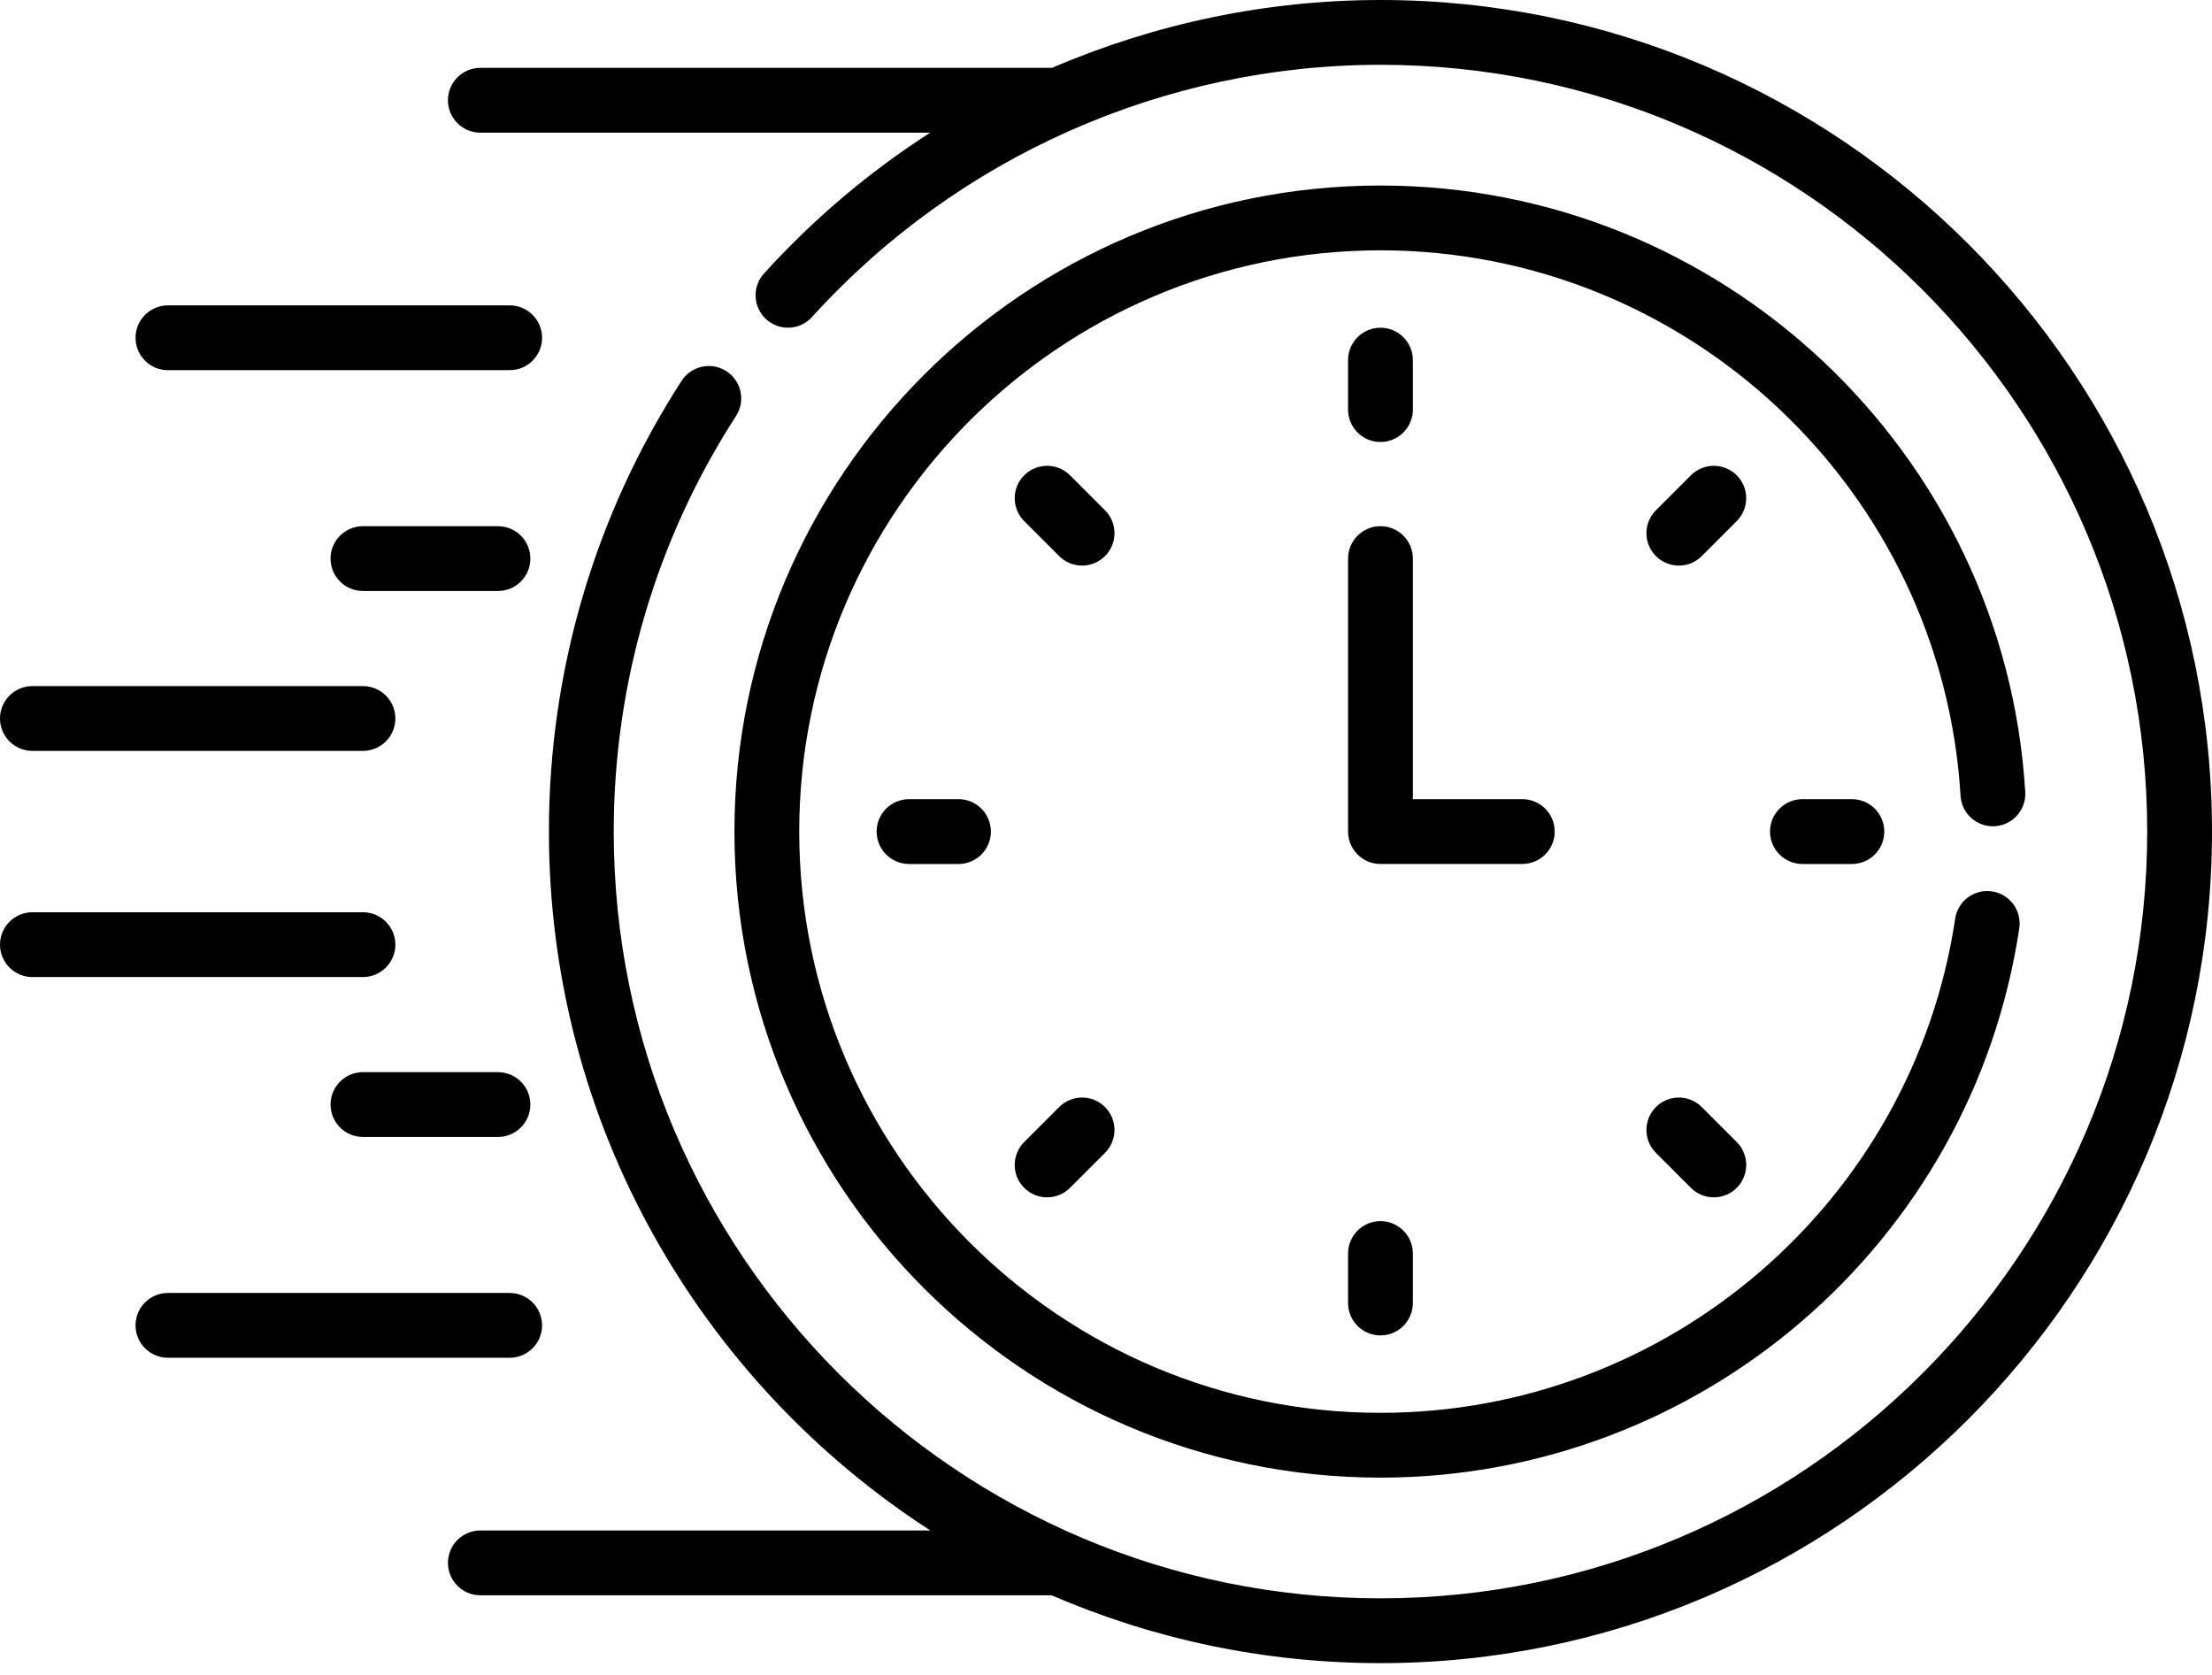 <?xml version="1.0" encoding="UTF-8"?> <svg xmlns="http://www.w3.org/2000/svg" width="136" height="103" viewBox="0 0 136 103" fill="none"> <path d="M10.325 22.759H31.336C32.436 22.759 33.328 21.867 33.328 20.767C33.328 19.666 32.436 18.774 31.336 18.774H10.325C9.225 18.774 8.333 19.666 8.333 20.767C8.333 21.867 9.225 22.759 10.325 22.759Z" fill="black"></path> <path d="M30.615 32.35H22.316C21.215 32.35 20.323 33.242 20.323 34.342C20.323 35.443 21.215 36.334 22.316 36.334H30.615C31.716 36.334 32.608 35.443 32.608 34.342C32.608 33.242 31.716 32.35 30.615 32.35Z" fill="black"></path> <path d="M1.992 46.165H22.316C23.416 46.165 24.308 45.273 24.308 44.173C24.308 43.072 23.416 42.181 22.316 42.181H1.992C0.892 42.181 0 43.072 0 44.173C0 45.273 0.892 46.165 1.992 46.165Z" fill="black"></path> <path d="M33.328 81.483C33.328 80.382 32.436 79.491 31.336 79.491H10.325C9.225 79.491 8.333 80.382 8.333 81.483C8.333 82.583 9.225 83.475 10.325 83.475H31.336C32.436 83.475 33.328 82.583 33.328 81.483Z" fill="black"></path> <path d="M30.615 65.916H22.316C21.215 65.916 20.323 66.807 20.323 67.908C20.323 69.008 21.215 69.9 22.316 69.9H30.615C31.716 69.9 32.608 69.008 32.608 67.908C32.608 66.807 31.716 65.916 30.615 65.916Z" fill="black"></path> <path d="M24.308 58.077C24.308 56.977 23.416 56.085 22.316 56.085H1.992C0.892 56.085 0 56.977 0 58.077C0 59.178 0.892 60.069 1.992 60.069H22.316C23.416 60.069 24.308 59.178 24.308 58.077Z" fill="black"></path> <path d="M84.875 27.174C85.975 27.174 86.867 26.282 86.867 25.181V22.141C86.867 21.04 85.975 20.148 84.875 20.148C83.774 20.148 82.883 21.04 82.883 22.141V25.181C82.883 26.282 83.774 27.174 84.875 27.174Z" fill="black"></path> <path d="M106.779 29.221C106 28.444 104.739 28.444 103.961 29.221L101.811 31.372C101.033 32.15 101.033 33.411 101.811 34.189C102.589 34.967 103.85 34.967 104.628 34.189L106.779 32.039C107.556 31.261 107.556 30 106.779 29.221Z" fill="black"></path> <path d="M110.818 49.133C109.718 49.133 108.826 50.025 108.826 51.125C108.826 52.226 109.718 53.118 110.818 53.118H113.859C114.96 53.118 115.851 52.226 115.851 51.125C115.851 50.025 114.96 49.133 113.859 49.133H110.818Z" fill="black"></path> <path d="M104.628 68.061C103.85 67.283 102.589 67.283 101.811 68.061C101.033 68.839 101.033 70.101 101.811 70.879L103.961 73.029C104.74 73.807 106.001 73.807 106.779 73.029C107.557 72.251 107.557 70.989 106.779 70.211L104.628 68.061Z" fill="black"></path> <path d="M82.883 77.068V80.109C82.883 81.209 83.774 82.101 84.875 82.101C85.975 82.101 86.867 81.209 86.867 80.109V77.068C86.867 75.968 85.975 75.076 84.875 75.076C83.774 75.076 82.883 75.968 82.883 77.068Z" fill="black"></path> <path d="M65.121 68.061L62.971 70.211C62.193 70.99 62.193 72.251 62.971 73.029C63.749 73.807 65.01 73.807 65.788 73.029L67.938 70.879C68.716 70.1 68.716 68.839 67.938 68.061C67.161 67.283 65.899 67.283 65.121 68.061Z" fill="black"></path> <path d="M55.89 49.133C54.79 49.133 53.898 50.025 53.898 51.125C53.898 52.226 54.79 53.118 55.89 53.118H58.931C60.032 53.118 60.923 52.226 60.923 51.125C60.923 50.025 60.032 49.133 58.931 49.133H55.89Z" fill="black"></path> <path d="M67.939 31.372L65.788 29.221C65.01 28.444 63.749 28.444 62.971 29.221C62.193 30 62.193 31.261 62.971 32.039L65.121 34.189C65.9 34.967 67.161 34.967 67.939 34.189C68.717 33.411 68.717 32.15 67.939 31.372Z" fill="black"></path> <path d="M95.588 51.125C95.588 50.024 94.696 49.133 93.595 49.133H86.867V34.341C86.867 33.241 85.975 32.349 84.875 32.349C83.774 32.349 82.883 33.241 82.883 34.341V51.125C82.883 52.225 83.774 53.117 84.875 53.117H93.595C94.695 53.117 95.588 52.225 95.588 51.125Z" fill="black"></path> <path d="M122.65 50.796C123.748 50.73 124.584 49.785 124.518 48.687C123.25 27.782 105.837 11.406 84.874 11.406C62.973 11.406 45.155 29.224 45.155 51.125C45.155 73.027 62.973 90.845 84.874 90.845C104.496 90.845 121.239 76.469 124.151 57.069C124.315 55.981 123.565 54.966 122.477 54.803C121.391 54.64 120.374 55.389 120.211 56.477C117.595 73.906 102.545 86.861 84.874 86.861C65.17 86.861 49.139 70.83 49.139 51.126C49.139 31.421 65.17 15.39 84.874 15.39C103.734 15.39 119.4 30.122 120.541 48.929C120.607 50.026 121.55 50.86 122.65 50.796Z" fill="black"></path> <path d="M84.875 0C77.867 0 71.001 1.454 64.682 4.172H29.532C28.432 4.172 27.54 5.064 27.54 6.165C27.54 7.265 28.432 8.157 29.532 8.157H57.188C53.448 10.563 50.006 13.466 46.971 16.817C46.233 17.633 46.295 18.892 47.11 19.631C47.926 20.37 49.185 20.307 49.924 19.492C58.85 9.637 71.589 3.984 84.875 3.984C110.868 3.984 132.016 25.132 132.016 51.125C132.016 77.118 110.868 98.266 84.875 98.266C58.881 98.266 37.734 77.119 37.734 51.125C37.734 42.023 40.334 33.188 45.253 25.576C45.85 24.652 45.585 23.419 44.661 22.821C43.737 22.225 42.504 22.489 41.906 23.413C36.57 31.671 33.749 41.254 33.749 51.125C33.749 69.126 43.101 84.981 57.2 94.093H29.533C28.433 94.093 27.541 94.985 27.541 96.086C27.541 97.186 28.433 98.078 29.533 98.078H64.655C70.86 100.76 77.696 102.25 84.875 102.25C113.065 102.25 136 79.316 136 51.125C136 22.935 113.065 0 84.875 0Z" fill="black"></path> </svg> 